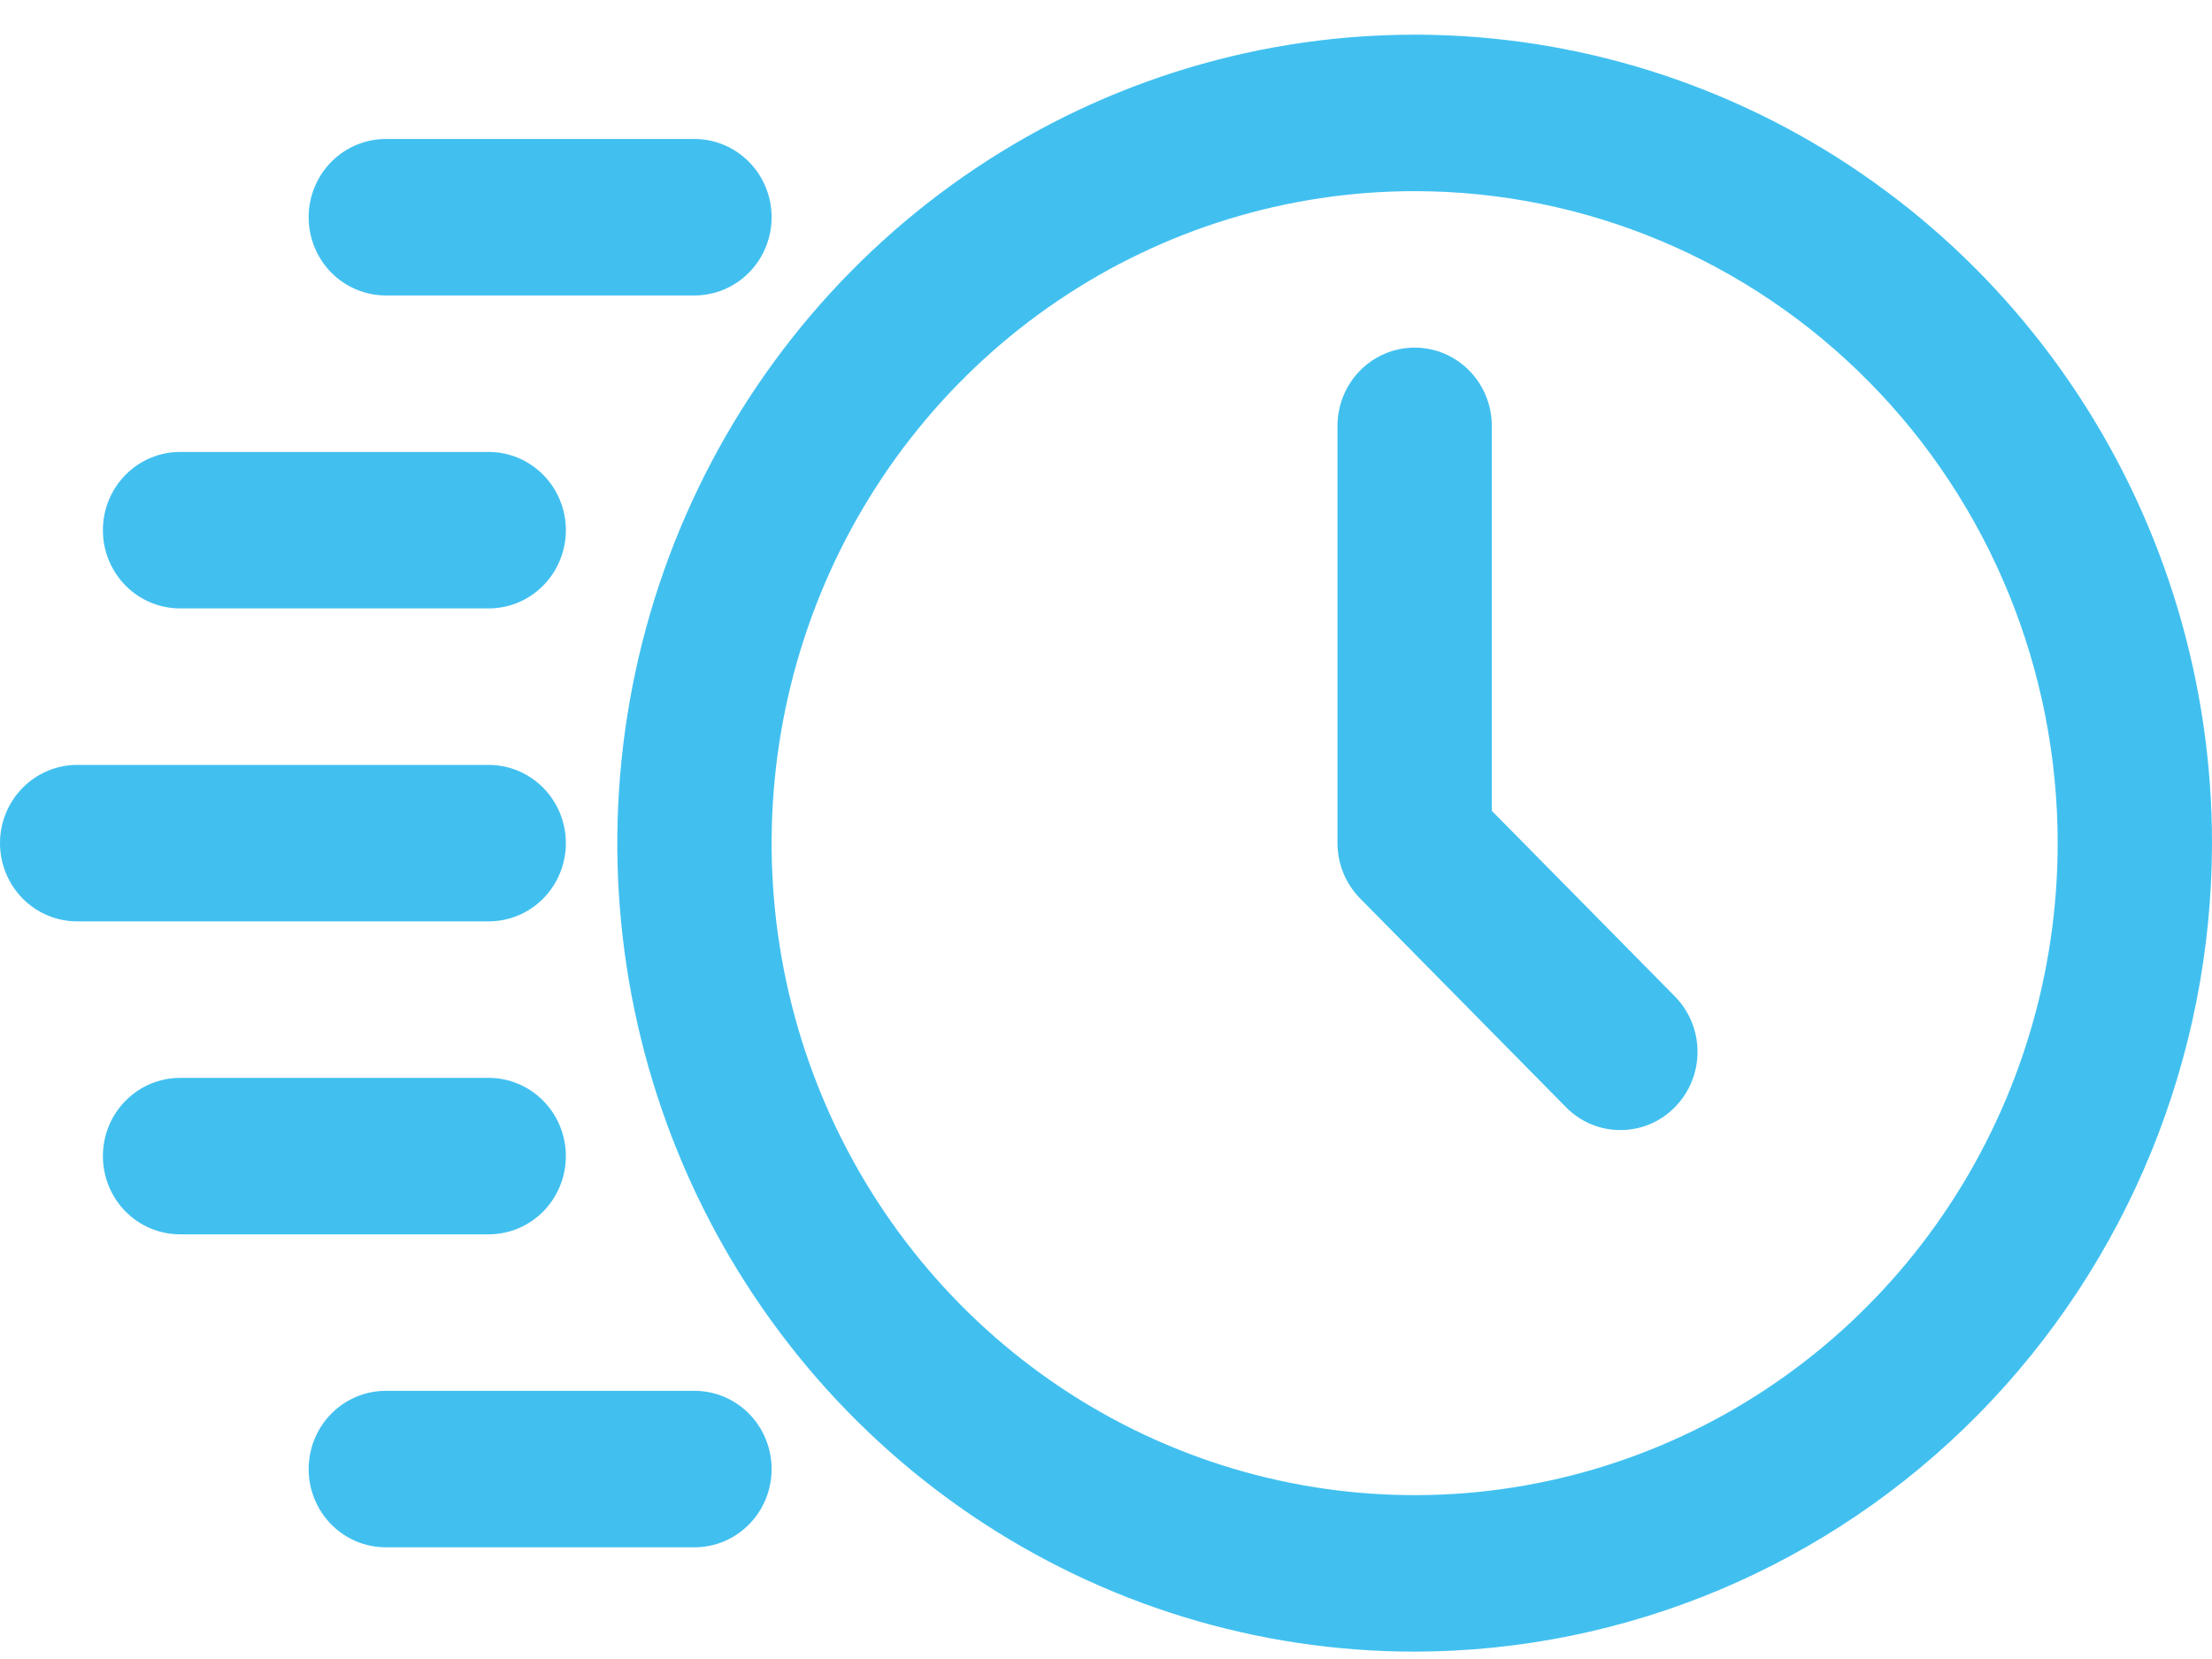 <svg width="60" height="45" viewBox="0 0 60 45" fill="none" xmlns="http://www.w3.org/2000/svg">
<g id="Layer 2">
<path id="Vector" d="M38.372 44.8C34.094 44.8 29.913 43.514 26.356 41.104C22.8 38.694 20.027 35.27 18.39 31.262C16.754 27.255 16.325 22.846 17.16 18.592C17.994 14.338 20.054 10.431 23.079 7.364C26.104 4.297 29.957 2.208 34.153 1.362C38.348 0.516 42.697 0.95 46.649 2.61C50.601 4.27 53.979 7.08 56.355 10.687C58.732 14.293 60 18.533 60 22.87C59.993 28.684 57.712 34.258 53.657 38.369C49.603 42.48 44.106 44.792 38.372 44.8ZM38.372 5.185C34.922 5.185 31.55 6.222 28.682 8.165C25.814 10.109 23.578 12.871 22.258 16.102C20.938 19.334 20.592 22.89 21.265 26.32C21.938 29.751 23.6 32.902 26.039 35.376C28.478 37.849 31.586 39.533 34.969 40.216C38.353 40.898 41.86 40.548 45.047 39.209C48.234 37.871 50.958 35.604 52.874 32.696C54.791 29.787 55.814 26.368 55.814 22.87C55.814 18.18 53.976 13.681 50.705 10.365C47.434 7.048 42.998 5.185 38.372 5.185Z" fill="#41C0F0"/>
<path id="Vector_2" d="M43.953 30.652C43.678 30.653 43.406 30.599 43.152 30.492C42.898 30.385 42.668 30.228 42.474 30.029L36.893 24.37C36.5 23.972 36.28 23.433 36.279 22.87V11.552C36.279 10.989 36.5 10.449 36.892 10.051C37.285 9.653 37.817 9.429 38.372 9.429C38.927 9.429 39.46 9.653 39.852 10.051C40.245 10.449 40.465 10.989 40.465 11.552V21.993L45.433 27.03C45.825 27.428 46.045 27.967 46.045 28.53C46.045 29.092 45.825 29.631 45.433 30.029C45.239 30.228 45.009 30.385 44.755 30.492C44.501 30.599 44.228 30.653 43.953 30.652Z" fill="#41C0F0"/>
<path id="Vector_3" d="M18.837 8.014H10.465C9.91 8.014 9.378 7.791 8.985 7.393C8.593 6.995 8.372 6.455 8.372 5.892C8.372 5.329 8.593 4.79 8.985 4.392C9.378 3.994 9.91 3.77 10.465 3.77H18.837C19.392 3.77 19.925 3.994 20.317 4.392C20.71 4.79 20.93 5.329 20.93 5.892C20.93 6.455 20.71 6.995 20.317 7.393C19.925 7.791 19.392 8.014 18.837 8.014Z" fill="#41C0F0"/>
<path id="Vector_4" d="M13.256 16.503H4.884C4.329 16.503 3.796 16.28 3.404 15.882C3.011 15.484 2.791 14.944 2.791 14.381C2.791 13.818 3.011 13.279 3.404 12.881C3.796 12.483 4.329 12.259 4.884 12.259H13.256C13.811 12.259 14.343 12.483 14.736 12.881C15.128 13.279 15.349 13.818 15.349 14.381C15.349 14.944 15.128 15.484 14.736 15.882C14.343 16.28 13.811 16.503 13.256 16.503Z" fill="#41C0F0"/>
<path id="Vector_5" d="M13.256 33.481H4.884C4.329 33.481 3.796 33.258 3.404 32.86C3.011 32.462 2.791 31.922 2.791 31.359C2.791 30.796 3.011 30.257 3.404 29.859C3.796 29.461 4.329 29.237 4.884 29.237H13.256C13.811 29.237 14.343 29.461 14.736 29.859C15.128 30.257 15.349 30.796 15.349 31.359C15.349 31.922 15.128 32.462 14.736 32.86C14.343 33.258 13.811 33.481 13.256 33.481Z" fill="#41C0F0"/>
<path id="Vector_6" d="M13.256 24.992H2.093C1.538 24.992 1.006 24.769 0.613 24.371C0.221 23.973 0 23.433 0 22.87C0 22.307 0.221 21.768 0.613 21.37C1.006 20.972 1.538 20.748 2.093 20.748H13.256C13.811 20.748 14.343 20.972 14.736 21.37C15.128 21.768 15.349 22.307 15.349 22.87C15.349 23.433 15.128 23.973 14.736 24.371C14.343 24.769 13.811 24.992 13.256 24.992Z" fill="#41C0F0"/>
<path id="Vector_7" d="M18.837 41.97H10.465C9.91 41.97 9.378 41.747 8.985 41.349C8.593 40.951 8.372 40.411 8.372 39.848C8.372 39.285 8.593 38.745 8.985 38.347C9.378 37.949 9.91 37.726 10.465 37.726H18.837C19.392 37.726 19.925 37.949 20.317 38.347C20.71 38.745 20.93 39.285 20.93 39.848C20.93 40.411 20.71 40.951 20.317 41.349C19.925 41.747 19.392 41.97 18.837 41.97Z" fill="#41C0F0"/>
</g>
</svg>
